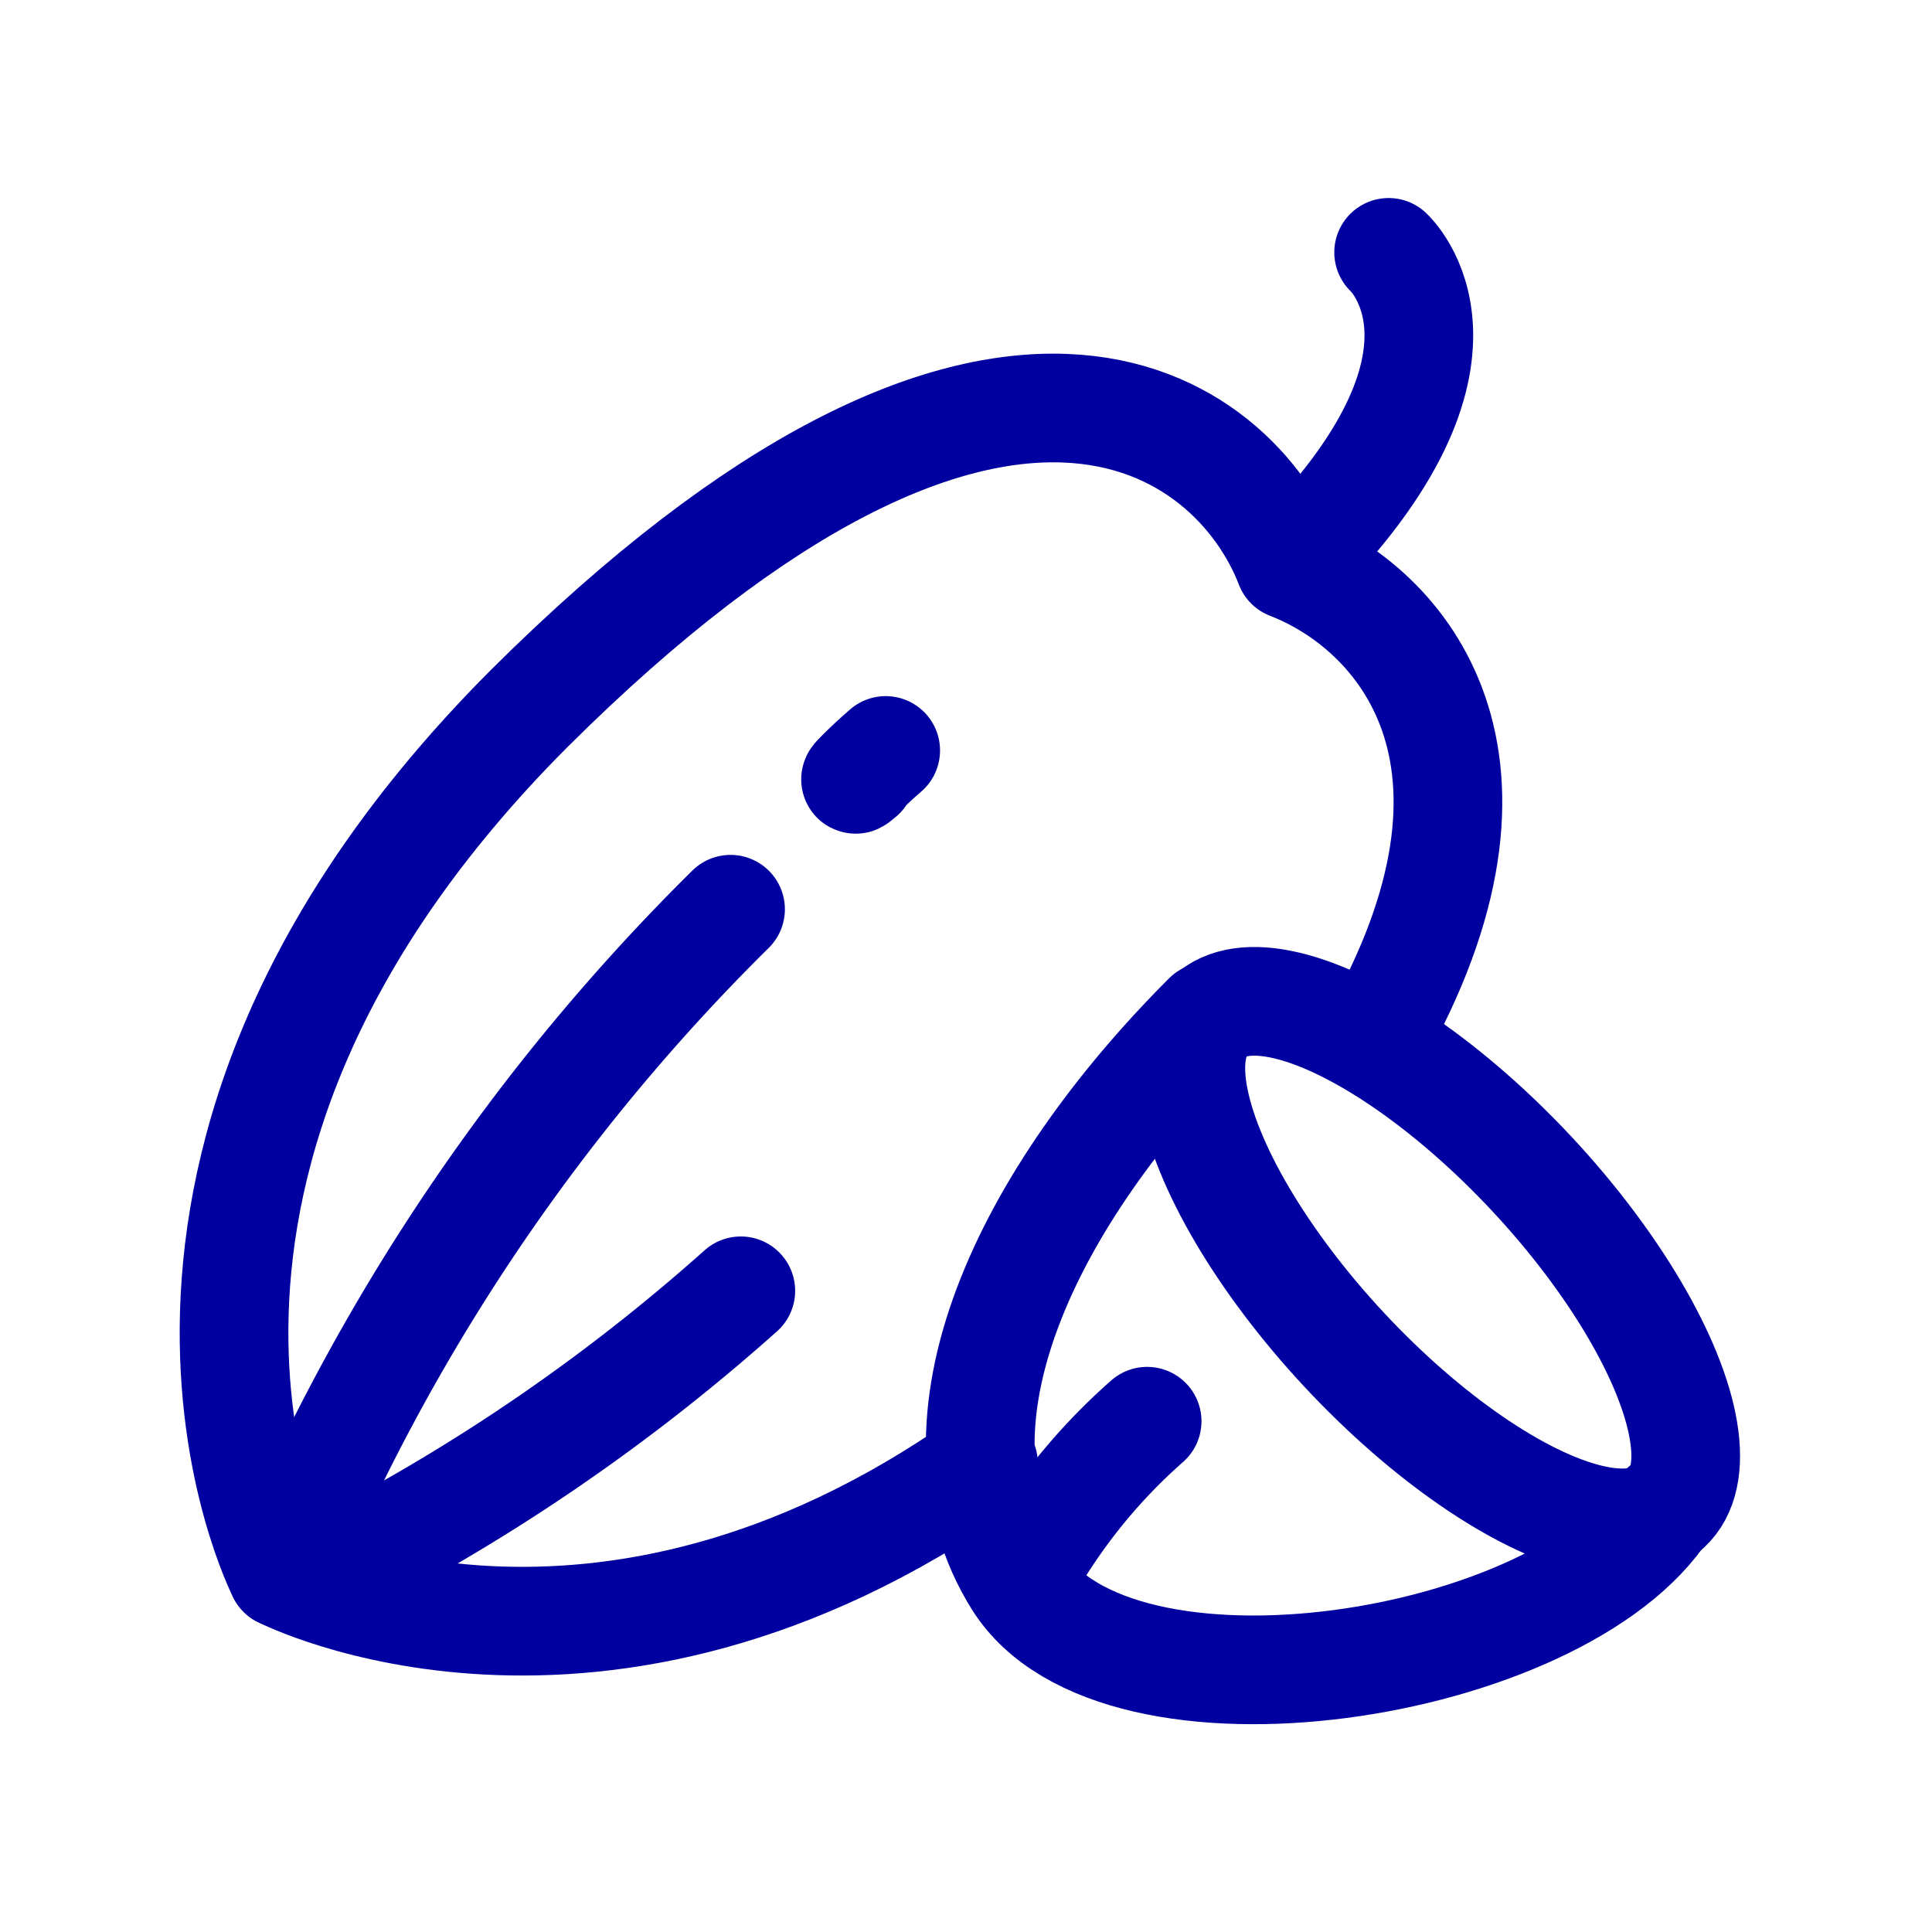 <svg id="Layer_1" data-name="Layer 1" xmlns="http://www.w3.org/2000/svg" viewBox="0 0 32 32"><defs><style>.cls-1{fill:none;stroke:#0000a0;stroke-linecap:round;stroke-linejoin:round;stroke-width:1.8px;}</style></defs><path class="cls-1" d="M16.29,24.24c-6.4,4.5-11.62,1.82-11.62,1.82S1.2,19.31,8.77,11.73C16.54,4,20.45,7,21.36,9.36c1.84.71,4.06,3.21,1.38,7.9"/><path class="cls-1" d="M14.26,12.84c-.27.23.13-.17.41-.41"/><path class="cls-1" d="M4.67,26.06a33.81,33.81,0,0,1,7.43-11"/><path class="cls-1" d="M23,4.18s1.87,1.7-1.62,5.18"/><path class="cls-1" d="M5.39,26.06a31.74,31.74,0,0,0,6.88-4.68"/><ellipse class="cls-1" cx="23.83" cy="20.9" rx="2.13" ry="5.56" transform="translate(-7.86 21.86) rotate(-42.98)"/><path class="cls-1" d="M20,16.84c-3,3-4.78,6.72-3.14,9.34s9,1.47,10.71-1.21"/><path class="cls-1" d="M16.9,26.18A9.58,9.58,0,0,1,19,23.54"/></svg>